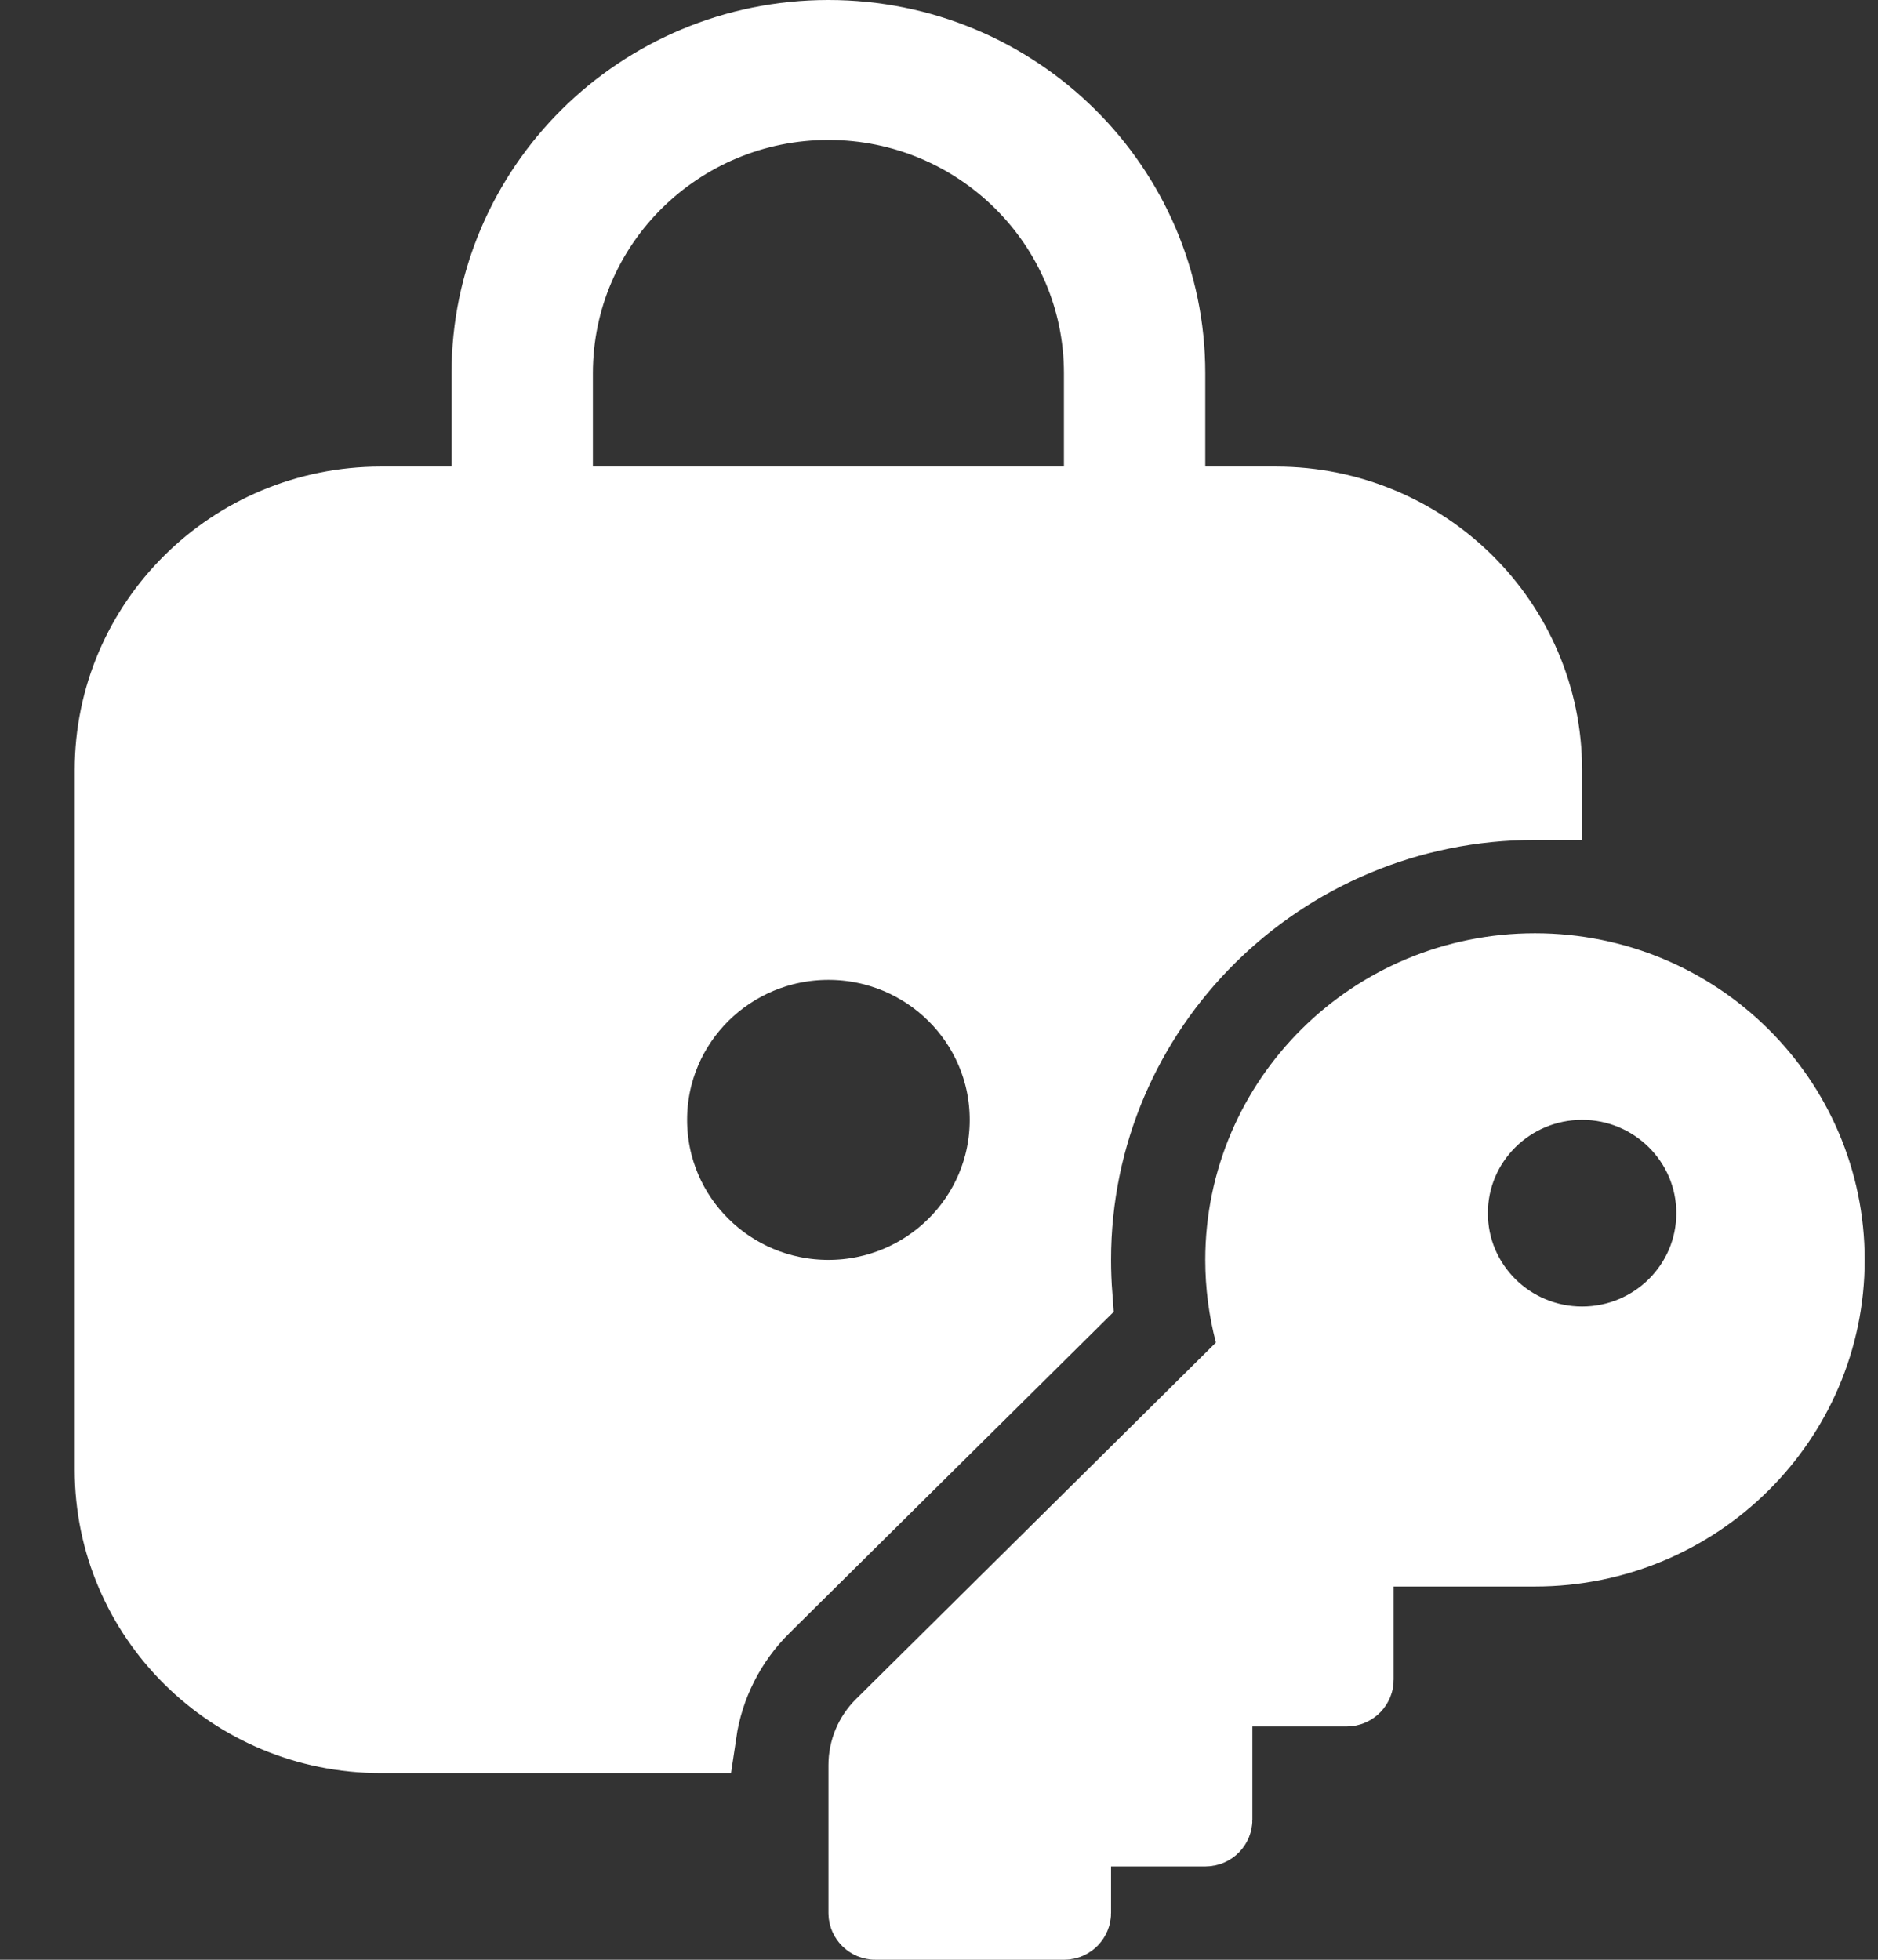 <svg xmlns="http://www.w3.org/2000/svg" width="23" height="24" viewBox="0 0 23 24" fill="none">
<rect x="0" y="0" width="23" height="24" fill="#333333" stroke="none"/>
<path d="M14.261 5.714V6.214H14.761H15.626C17.425 6.214 18.876 7.658 18.876 9.429V9.786C18.85 9.786 18.825 9.786 18.799 9.786C15.66 9.786 13.107 12.308 13.107 15.429C13.107 15.578 13.113 15.726 13.124 15.872L9.316 19.645C8.885 20.071 8.608 20.623 8.521 21.214H4.665C2.866 21.214 1.415 19.771 1.415 18V9.429C1.415 7.658 2.866 6.214 4.665 6.214H5.53H6.03V5.714V4.571C6.03 2.327 7.868 0.5 10.146 0.5C12.423 0.5 14.261 2.327 14.261 4.571V5.714ZM6.761 5.714V6.214H7.261H13.03H13.53V5.714V4.571C13.53 2.713 12.01 1.214 10.146 1.214C8.281 1.214 6.761 2.713 6.761 4.571V5.714ZM15.243 16.797L15.449 16.594L15.375 16.315C15.301 16.032 15.261 15.735 15.261 15.429C15.261 13.5 16.84 11.929 18.799 11.929C20.758 11.929 22.337 13.5 22.337 15.429C22.337 17.357 20.758 18.929 18.799 18.929H17.068H16.568V19.429V20.571C16.568 20.606 16.538 20.643 16.491 20.643H15.338H14.838V21.143V22.286C14.838 22.321 14.808 22.357 14.761 22.357H13.607H13.107V22.857V23.429C13.107 23.463 13.077 23.5 13.03 23.5H10.723C10.676 23.5 10.646 23.463 10.646 23.429V21.616C10.646 21.447 10.713 21.284 10.835 21.163L15.243 16.797ZM10.146 15.929C11.373 15.929 12.376 14.942 12.376 13.714C12.376 12.487 11.373 11.5 10.146 11.5C8.918 11.5 7.915 12.487 7.915 13.714C7.915 14.942 8.918 15.929 10.146 15.929ZM21.03 14.857C21.03 13.945 20.285 13.214 19.376 13.214C18.467 13.214 17.722 13.945 17.722 14.857C17.722 15.769 18.467 16.5 19.376 16.5C20.285 16.5 21.03 15.769 21.03 14.857Z" fill="url(#paint0_linear_8_52)" stroke="#ffffff"/>
<defs>
<linearGradient id="paint0_linear_8_52" x1="11.876" y1="24" x2="11.876" y2="0" gradientUnits="userSpaceOnUse">
<stop stop-color="#ffffff"/>
<stop offset="0.235" stop-color="#ffffff"/>
<stop offset="0.48" stop-color="#ffffff"/>
<stop offset="0.725" stop-color="#ffffff"/>
<stop offset="1" stop-color="#ffffff"/>
</linearGradient>
</defs>
</svg>